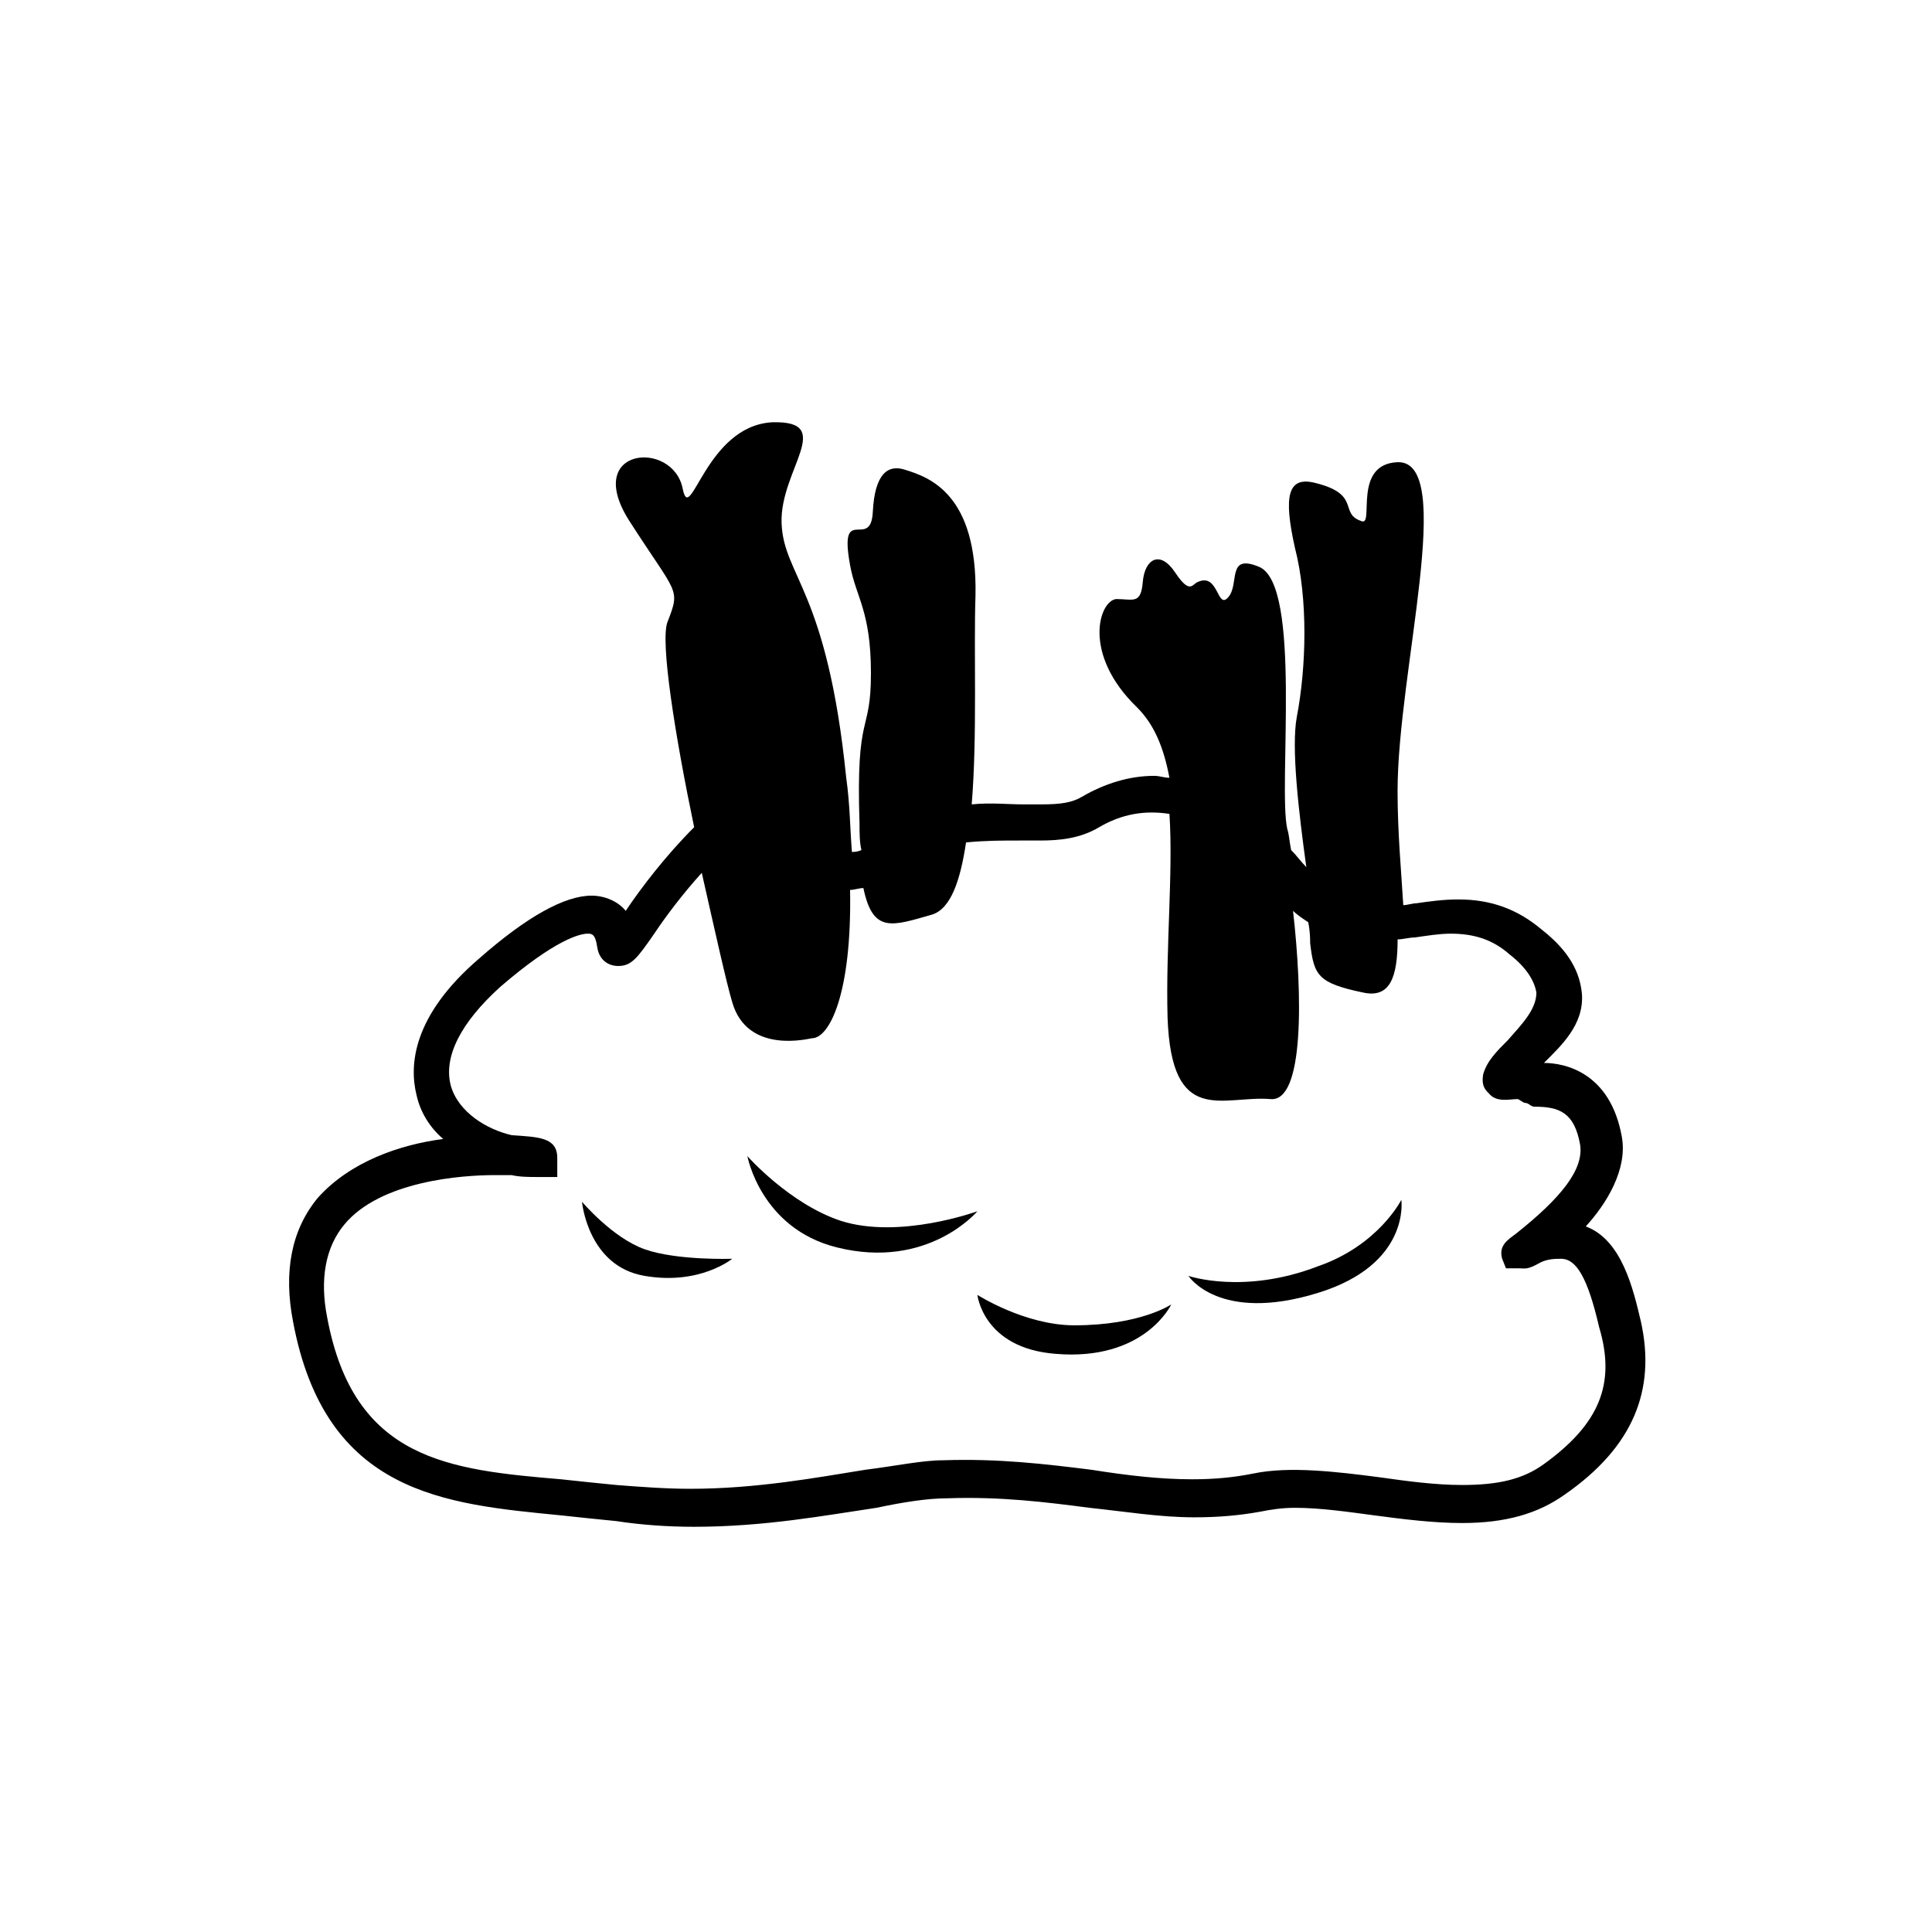 <?xml version="1.0" encoding="UTF-8"?>
<!-- Uploaded to: ICON Repo, www.svgrepo.com, Generator: ICON Repo Mixer Tools -->
<svg fill="#000000" width="800px" height="800px" version="1.1" viewBox="144 144 512 512" xmlns="http://www.w3.org/2000/svg">
 <g>
  <path d="m578.85 494.21c-2.016-8.566-5.039-21.664-14.609-25.191 5.543-6.047 11.082-15.113 9.574-23.68-3.023-17.129-15.113-19.648-20.656-19.648 4.535-4.535 10.578-10.078 10.078-18.137-0.504-6.047-3.527-11.586-10.578-17.129-6.551-5.543-13.602-8.062-22.168-8.062-4.031 0-7.559 0.504-11.082 1.008-1.008 0-2.519 0.504-3.527 0.504-0.504-8.566-1.512-19.145-1.512-30.23 0-31.738 15.617-87.664 0-87.16-12.09 0.504-6.047 17.129-9.574 15.617-6.047-2.016 0-7.055-12.09-10.078-7.559-2.016-8.566 3.527-5.543 17.129 3.527 13.602 3.023 31.738 0.504 44.84-1.512 8.062 0.504 25.191 2.519 39.801-1.512-1.512-2.519-3.023-4.031-4.535-0.504-2.519-0.504-4.031-1.008-5.543-2.519-11.082 4.031-64.992-7.559-69.527-8.566-3.527-5.039 4.535-8.062 8.062-3.023 3.527-2.519-6.551-8.062-4.031-1.512 0.504-2.016 3.527-6.047-2.519s-8.062-3.527-8.566 2.519c-0.504 6.047-2.519 4.535-7.055 4.535-4.535 0.504-9.07 14.609 5.543 28.719 4.535 4.535 7.055 10.578 8.566 18.641-1.512 0-2.519-0.504-4.031-0.504-6.551 0-13.098 2.016-19.145 5.543-2.519 1.512-5.543 2.016-10.578 2.016h-5.039c-4.031 0-8.566-0.504-13.602 0 1.512-18.137 0.504-40.809 1.008-55.418 0.504-26.703-12.09-31.234-18.641-33.25-4.535-1.512-8.062 1.008-8.566 11.082-0.504 10.578-9.07-2.519-6.047 14.105 1.512 8.566 5.543 12.09 5.543 28.719 0 16.625-4.031 9.574-3.023 39.801 0 2.519 0 5.039 0.504 7.055-1.008 0.508-2.016 0.508-2.519 0.508-0.504-6.047-0.504-12.594-1.512-19.648-5.039-49.879-16.625-53.402-17.129-67.512-0.504-14.105 14.609-27.207-2.519-26.703-17.633 1.008-21.664 27.711-23.68 17.633-2.519-13.098-26.703-11.082-14.105 8.566 12.594 19.648 13.602 17.633 10.078 26.703-2.016 5.039 2.016 30.23 7.055 54.41-7.559 7.559-14.105 16.121-18.137 22.168-2.016-2.519-5.543-4.031-9.07-4.031-7.055 0-17.129 5.543-29.727 16.625-17.633 15.113-18.641 28.215-16.625 36.273 1.008 4.535 3.527 8.566 7.055 11.586-11.586 1.512-24.688 6.047-33.25 15.617-7.055 8.566-9.07 19.648-6.551 32.746 8.566 45.848 40.305 48.367 71.039 51.387 4.535 0.504 9.574 1.008 14.609 1.512 6.551 1.008 13.602 1.512 20.656 1.512 18.641 0 34.762-3.023 48.367-5.039 7.047-1.5 13.598-2.508 18.637-2.508 14.105-0.504 26.199 1.008 37.785 2.519 9.574 1.008 18.641 2.519 27.711 2.519 6.551 0 12.09-0.504 17.633-1.512 2.519-0.504 5.543-1.008 9.07-1.008 6.551 0 13.602 1.008 21.16 2.016 7.559 1.008 15.617 2.016 23.176 2.016 11.586 0 20.152-2.519 27.207-7.559 18.133-12.598 24.18-27.711 20.148-45.848zm-25.695 37.785c-5.543 4.031-12.09 5.543-21.664 5.543-7.055 0-14.609-1.008-21.664-2.016-11.586-1.512-24.184-3.023-33.754-1.008-5.039 1.008-10.078 1.512-16.121 1.512-8.566 0-17.129-1.008-26.703-2.519-12.09-1.512-24.688-3.023-39.297-2.519-5.543 0-12.594 1.512-20.656 2.519-12.594 2.016-28.719 5.039-46.352 5.039-6.551 0-13.098-0.504-19.648-1.008-5.039-0.504-10.078-1.008-14.609-1.512-29.727-2.519-54.914-5.039-61.969-42.824-2.016-10.078-0.504-18.641 4.535-24.688 9.574-11.586 31.234-13.098 39.801-13.098h3.023 1.512c2.016 0.504 5.039 0.504 6.551 0.504h5.543v-5.039c0-5.543-5.039-5.543-12.09-6.047-6.551-1.512-14.105-6.047-16.121-13.098-2.016-7.559 2.519-16.625 13.098-26.199 14.609-12.594 21.16-14.105 23.176-14.105 1.008 0 2.016 0 2.519 3.527 0.504 3.527 3.023 5.039 5.543 5.039 3.527 0 5.039-2.016 9.574-8.566 3.023-4.535 7.559-10.578 12.594-16.121 3.527 15.617 6.551 29.223 8.062 34.258 4.031 14.105 20.656 9.574 21.16 9.574 4.535 0 10.578-11.586 10.078-39.297 1.008 0 2.519-0.504 3.527-0.504 2.519 12.09 7.559 10.078 18.137 7.055 5.039-1.512 7.559-9.07 9.07-19.145 5.039-0.504 9.574-0.504 14.105-0.504h5.543c5.039 0 10.578-0.504 15.617-3.527 6.047-3.527 12.09-4.535 18.641-3.527 1.008 15.617-1.008 35.266-0.504 53.906 1.008 29.223 14.609 20.656 27.207 21.664 9.07 1.008 8.566-27.711 6.047-49.879 1.008 1.008 2.519 2.016 4.031 3.023 0.504 2.519 0.504 4.535 0.504 5.543 1.008 8.566 2.016 10.578 14.105 13.098 7.055 1.512 9.07-4.031 9.07-14.105 1.512 0 3.023-0.504 4.535-0.504 3.527-0.504 6.551-1.008 9.574-1.008 6.047 0 11.082 1.512 15.617 5.543 4.535 3.527 6.551 7.055 7.055 10.078 0 4.535-4.031 8.566-7.559 12.594-3.023 3.023-5.543 5.543-6.551 9.07-0.504 3.023 0.504 4.031 1.512 5.039 2.016 2.519 5.543 1.512 7.559 1.512 0.504 0 1.512 1.008 2.016 1.008 1.008 0 1.512 1.008 2.519 1.008 6.551 0 10.578 1.512 12.09 10.078 1.008 6.551-5.039 14.105-17.129 23.68-2.016 1.512-4.535 3.023-3.527 6.551l1.008 2.519h3.527c1.512 0 2.016 0.504 5.543-1.512 2.016-1.008 4.031-1.008 5.543-1.008 4.031 0 7.055 5.039 10.078 18.137 4.512 15.105-0.023 25.688-14.633 36.266z"/>
  <path d="m314.86 475.07c-8.566-3.023-16.625-12.594-16.625-12.594s1.512 17.129 16.625 19.648c14.609 2.519 23.176-4.535 23.176-4.535s-14.613 0.504-23.176-2.519z"/>
  <path d="m366.75 467.51c-13.602-4.535-24.688-17.129-24.688-17.129s3.527 19.145 23.68 24.184c24.184 6.047 37.281-9.574 37.281-9.574s-20.656 7.559-36.273 2.519z"/>
  <path d="m403.02 487.16s1.512 14.105 20.656 15.617c23.68 2.016 30.73-13.098 30.73-13.098s-8.062 5.543-25.695 5.543c-13.094 0-25.691-8.062-25.691-8.062z"/>
  <path d="m493.2 479.6c-19.648 7.559-34.258 2.519-34.258 2.519s8.062 12.594 34.258 4.535c24.688-7.559 22.168-24.688 22.168-24.688s-6.047 12.09-22.168 17.633z"/>
 </g>
</svg>
